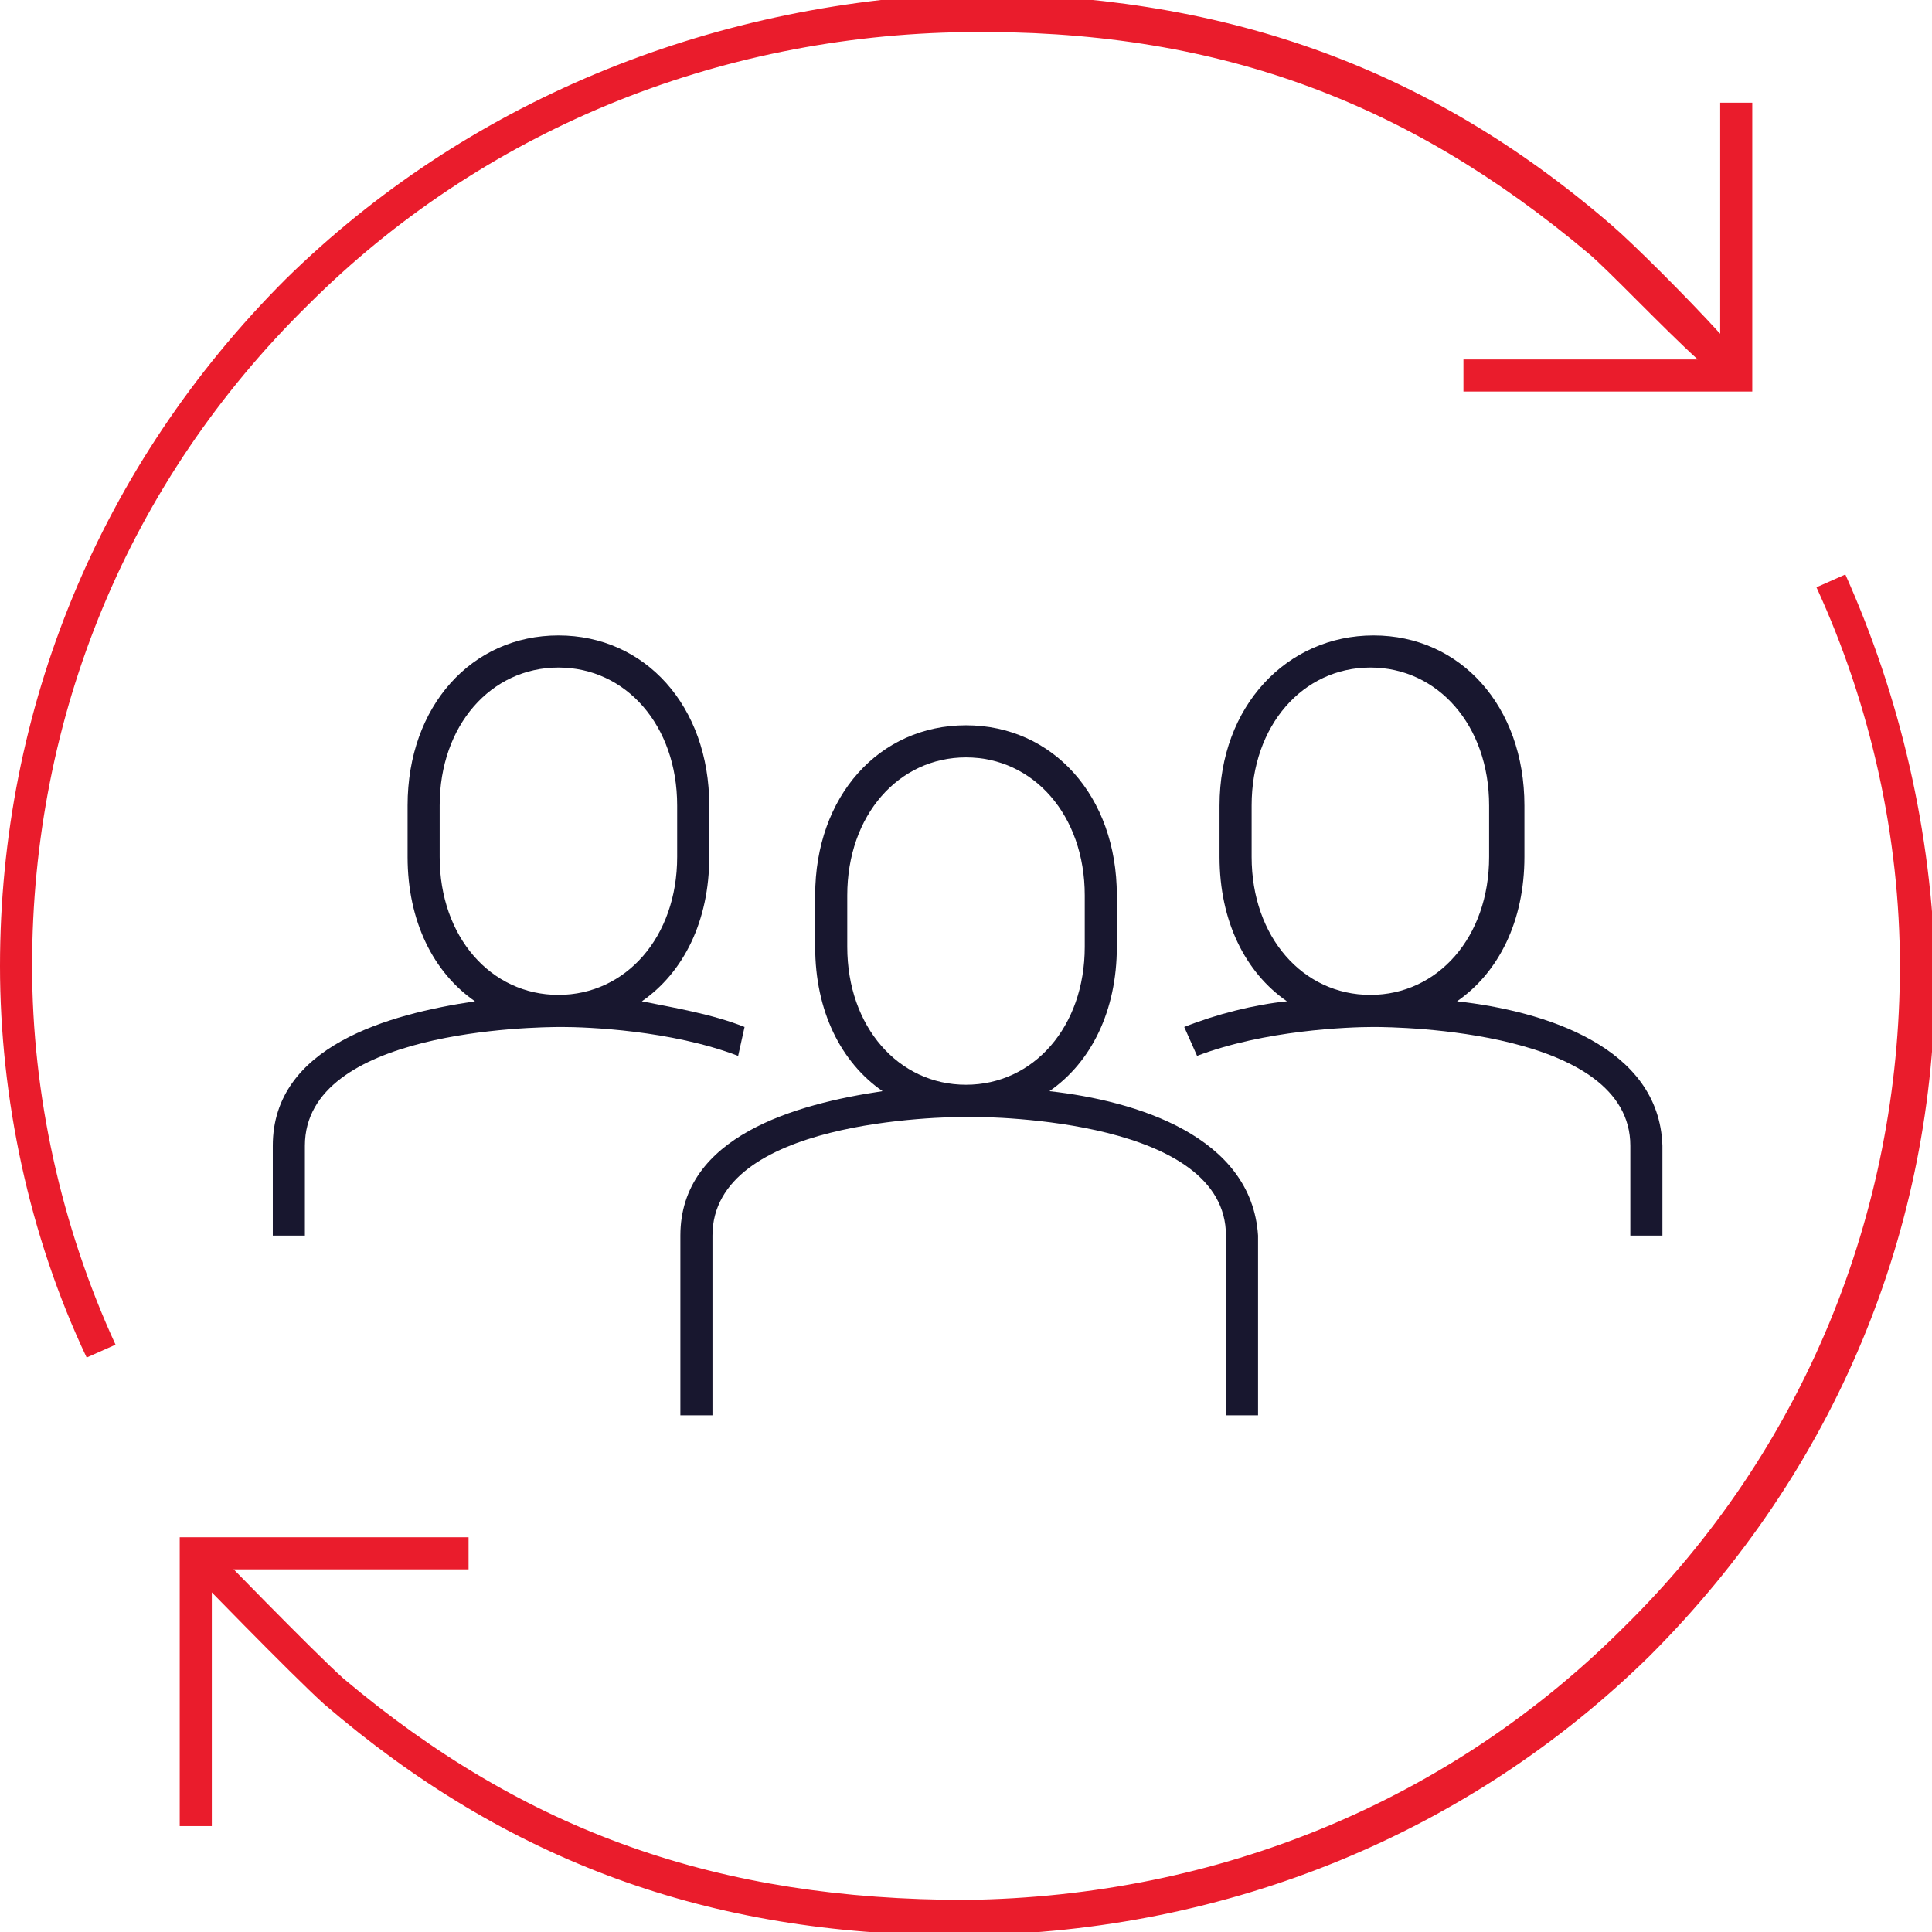 <?xml version="1.0" encoding="utf-8"?>
<!-- Generator: Adobe Illustrator 27.3.1, SVG Export Plug-In . SVG Version: 6.00 Build 0)  -->
<svg version="1.1" id="Layer_1" xmlns="http://www.w3.org/2000/svg" xmlns:xlink="http://www.w3.org/1999/xlink" x="0px" y="0px"
	 viewBox="0 0 60.2 60.2" style="enable-background:new 0 0 60.2 60.2;" xml:space="preserve">
<style type="text/css">
	.st0{fill:#EA1C2C;}
	.st1{fill:#18172F;}
</style>
<polygon class="st0" points="6.6,56.9 5.6,56.9 5.6,47.9 14.6,47.9 14.6,48.9 6.6,48.9 "/>
<g>
	<path class="st0" d="M57.5,17.9l-0.9,0.4c1.7,3.7,2.6,7.8,2.6,11.8c0,7.7-3,15.1-8.6,20.6c-5.4,5.4-12.6,8.4-20.5,8.5
		c-7.7,0-13.7-2.1-19.4-6.9c-0.9-0.8-4.2-4.2-4.2-4.2l-0.7,0.7c0.1,0.1,3.3,3.4,4.3,4.3c5.7,4.9,12,7.2,19.7,7.2c0.1,0,0.3,0,0.4,0
		c8.1-0.1,15.6-3.2,21.2-8.7c5.8-5.8,8.9-13.3,8.9-21.3C60.2,25.9,59.2,21.7,57.5,17.9z"/>
	<path class="st0" d="M9.6,9.5C15,4.1,22.3,1.1,30.1,1c7.7-0.1,13.7,2.1,19.4,6.9c0.6,0.5,2.3,2.3,3.4,3.3h-7.3v1h9v-9h-1v7.2
		c-1-1.1-2.7-2.8-3.4-3.4c-5.8-5-12.2-7.2-20.1-7.2C22,0.1,14.5,3.2,8.9,8.7C3.1,14.5,0,22.1,0,30.1c0,4.1,0.9,8.4,2.7,12.2l0.9-0.4
		C1.9,38.2,1,34.1,1,30.1C1,22.3,4,15,9.6,9.5z"/>
</g>
<g>
	<path class="st1" d="M32.7,34c1.3-0.9,2.1-2.5,2.1-4.5v-1.6c0-3.1-2-5.3-4.7-5.3s-4.7,2.2-4.7,5.3v1.6c0,2,0.8,3.6,2.1,4.5
		c-2.7,0.4-6.3,1.4-6.3,4.5v5.6h1v-5.6c0-3.6,7.1-3.7,8-3.7c0.8,0,8,0.1,8,3.7v5.6h1v-5.6C39,35.4,35.4,34.3,32.7,34z M26.4,29.5
		v-1.6c0-2.5,1.6-4.3,3.7-4.3s3.7,1.8,3.7,4.3v1.6c0,2.5-1.6,4.3-3.7,4.3S26.4,32,26.4,29.5z"/>
	<path class="st1" d="M45.4,31.2c1.3-0.9,2.1-2.5,2.1-4.5v-1.6c0-3.1-2-5.3-4.7-5.3S38,22,38,25.1v1.6c0,2,0.8,3.6,2.1,4.5
		c-1,0.1-2.2,0.4-3.2,0.8l0.4,0.9c2.1-0.8,4.7-0.9,5.5-0.9c0.8,0,8,0.1,8,3.7v2.8h1v-2.8C51.7,32.6,48.1,31.5,45.4,31.2z M39,26.7
		v-1.6c0-2.5,1.6-4.3,3.7-4.3s3.7,1.8,3.7,4.3v1.6c0,2.5-1.6,4.3-3.7,4.3S39,29.2,39,26.7z"/>
	<path class="st1" d="M23.2,32c-1-0.4-2.2-0.6-3.2-0.8c1.3-0.9,2.1-2.5,2.1-4.5v-1.6c0-3.1-2-5.3-4.7-5.3c-2.7,0-4.7,2.2-4.7,5.3
		v1.6c0,2,0.8,3.6,2.1,4.5c-2.7,0.4-6.3,1.4-6.3,4.5v2.8h1v-2.8c0-3.6,7.1-3.7,8-3.7c0.8,0,3.4,0.1,5.5,0.9L23.2,32z M13.7,26.7
		v-1.6c0-2.5,1.6-4.3,3.7-4.3s3.7,1.8,3.7,4.3v1.6c0,2.5-1.6,4.3-3.7,4.3S13.7,29.2,13.7,26.7z"/>
</g>
</svg>
